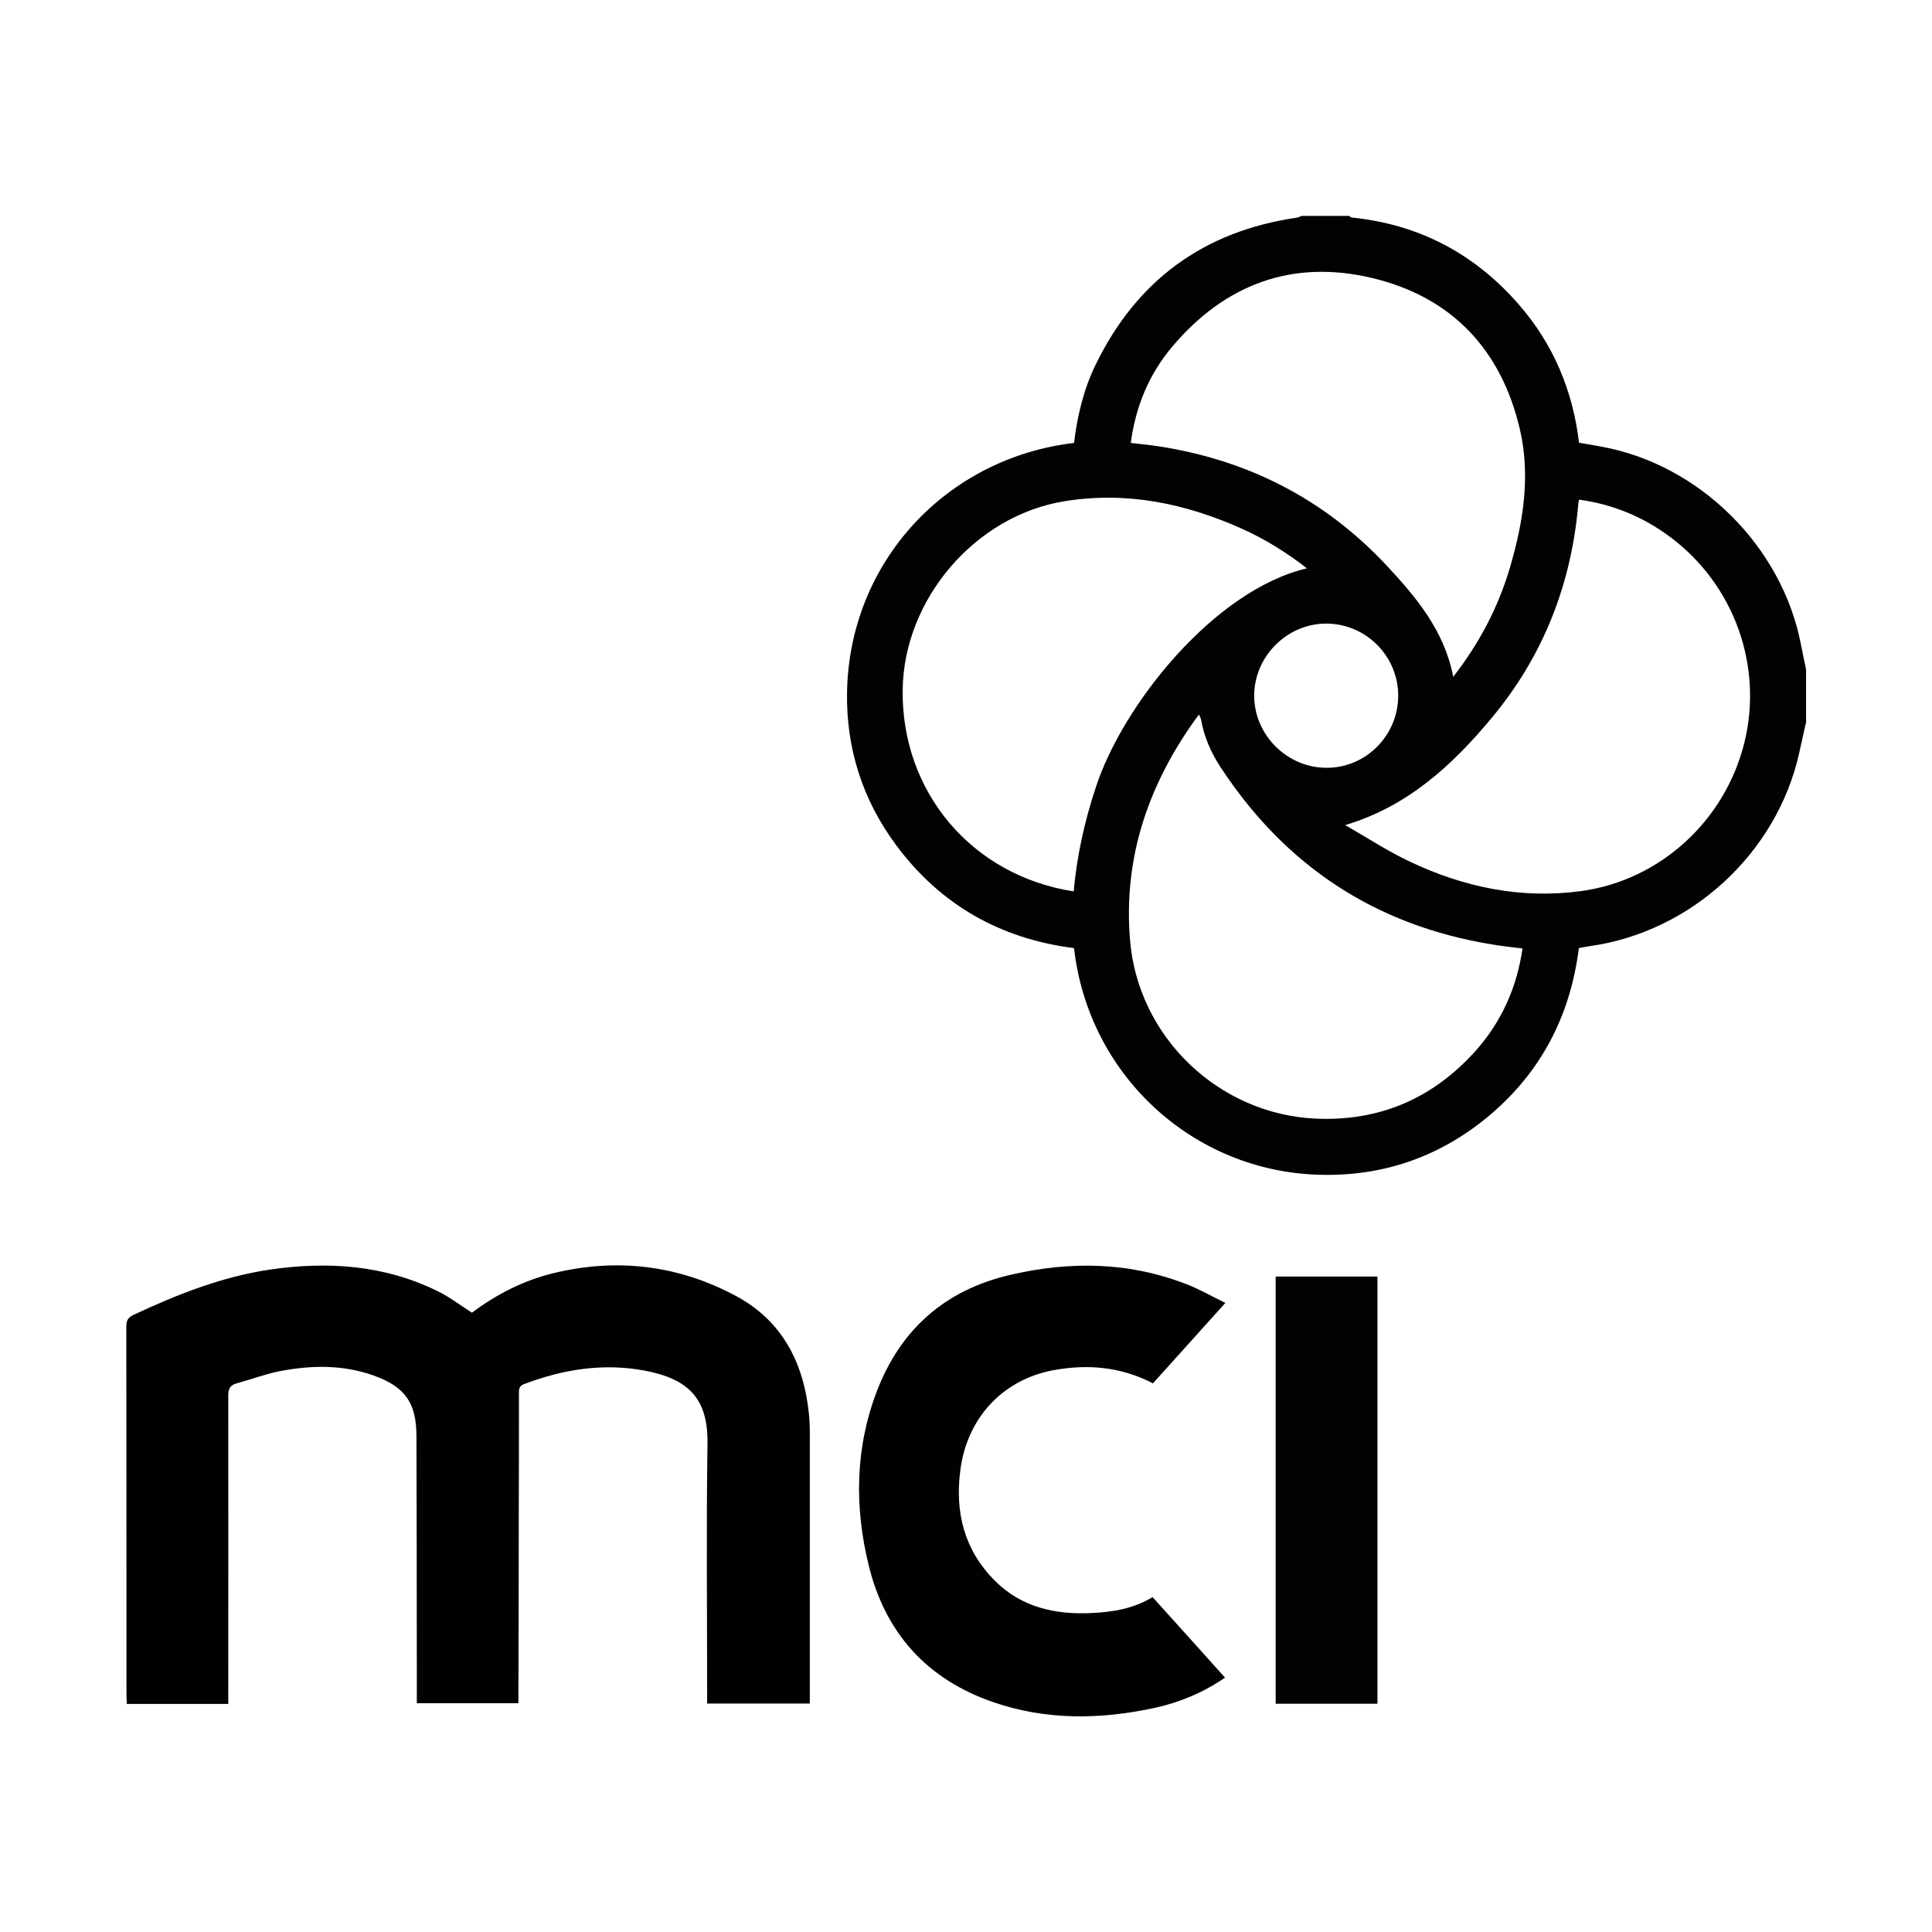 <?xml version="1.0" encoding="UTF-8"?> <svg xmlns="http://www.w3.org/2000/svg" id="Calque_1" data-name="Calque 1" version="1.1" viewBox="0 0 1080 1080"><defs><style> .cls-1 { fill: #030303; } .cls-1, .cls-2, .cls-3, .cls-4 { stroke-width: 0px; } .cls-2 { fill: #020202; } .cls-3 { fill: #000; } .cls-4 { fill: #010101; } .cls-5 { display: none; } </style></defs><g id="S9E2y8" class="cls-5"><g><path class="cls-3" d="M275.8,597.4c-34.9-.9-63.3-12.2-85.1-37.6-30.3-35.3-29-86.3,2.8-120.3,18-19.2,40.3-30.2,66.4-33.3,29.2-3.5,56.2,2.9,80.1,20.4,19.4,14.2,32.6,32.9,37.3,56.8,5.8,29.3-1.6,55.3-21.1,77.6-17.1,19.7-39.1,30.9-64.8,34.9-5.8.9-11.7,1.2-15.7,1.6ZM274.4,420.2c-3.1.2-6.1.3-9.1.6-23.4,2.3-43.3,11.5-59.4,28.8-24.4,26.2-27.5,64.8-7.3,94.1,16.1,23.3,38.9,35.6,66.8,38,29.2,2.5,54.6-6.3,75.4-27.2,26.7-26.9,29.4-69.2,6.2-99.1-18.4-23.7-43.3-34.3-72.7-35.2Z"></path><path class="cls-3" d="M415.4,520.9v62.1h-15.7v-153.7c.9,0,1.7-.1,2.6-.1,36.7,0,73.4-.4,110,.2,18,.3,33.1,7.7,41.7,24.6,8.4,16.4,5.3,38.6-6.7,51.6-7.3,7.9-16.7,11.7-27,13.8-1.4.3-2.9.6-4.3.8-.2,0-.5.2-1.1.4,16.1,20.8,32.1,41.4,48.5,62.6-3.5,0-6.5,0-9.5,0-3.6,0-7.2.1-10.8,0-1.1,0-2.5-.7-3.2-1.5-15.5-19.5-30.9-39.1-46.2-58.7-1.1-1.4-2.2-2-4.1-2-23.8,0-47.5,0-71.3,0h-2.9ZM415.6,505.2c.8,0,1.6.1,2.3.1,30.6,0,61.2,0,91.9,0,16.7,0,29.8-11.7,31.3-28.4,1.1-12.1-3.3-23.9-15.2-29.9-5.6-2.9-11.7-4-18-4-29.8,0-59.6,0-89.4,0-.9,0-1.8,0-2.8,0v62.2Z"></path><path class="cls-3" d="M599.6,496.2h89.5v15.7h-89.5v57.8h115.4v13.6h-132.3v-153.7h131.4v13.3h-114.5v53.4Z"></path><path class="cls-3" d="M903.5,583.2c-6,0-11.5,0-17-.1-.8,0-1.7-1.3-2.2-2.2-5.3-10.5-10.8-20.9-15.8-31.5-1.7-3.6-3.7-4.7-7.7-4.7-30.4.2-60.8.1-91.2,0-2,0-3,.6-3.9,2.4-5.6,11.4-11.5,22.7-17.1,34.1-.7,1.4-1.5,2-3.2,2-5.2-.1-10.4,0-16,0,3.1-6.2,6-12,8.9-17.8,8.9-17.7,17.8-35.4,26.7-53.1,13.4-26.7,26.9-53.3,40.3-80,.8-1.5,1.5-2.2,3.3-2.1,5.2.1,10.5.1,15.7,0,1.6,0,2.4.5,3.2,1.9,13.3,26.5,26.7,53.1,40,79.6,11.5,22.9,23,45.8,34.5,68.6.4.8.8,1.6,1.4,2.9ZM816.5,446.8c-13.7,27.2-27.3,54-40.9,81h81.9c-13.7-27.1-27.2-53.8-40.9-81Z"></path><path class="cls-3" d="M919.1,583.3v-153.8h16v138.5c1.4,0,2.5.2,3.6.2,36.3,0,72.7,0,109,0,4.3,0,3.6-.1,3.6,3.7,0,3.7,0,7.5,0,11.4h-132.3Z"></path><path class="cls-3" d="M165.6,583.4H33.5v-153.8h16v138.6h116.1v15.3Z"></path><path class="cls-3" d="M534.9,623.6c1,0,1.9,0,2.8,0,12.5,0,25,0,37.5,0,13.3,0,21.3,13.3,14.9,24.9-2.4,4.3-6.4,6.4-10.9,7.6-.8.2-1.5.4-2.7.6,5.8,7.6,11.5,14.8,17.5,22.6-2.8,0-5.2.1-7.5,0-.6,0-1.3-.8-1.8-1.4-5.2-6.5-10.3-13.1-15.5-19.6-.5-.6-1.4-1.4-2.1-1.4-8.7,0-17.5,0-26.5,0v22.3h-5.7v-55.4ZM540.7,628.6v22.3c12,0,23.7.2,35.4,0,5.4-.1,9.5-5,9.8-10.5.3-5.7-2.9-10-8.4-11.3-1.7-.4-3.4-.5-5.1-.5-7.3,0-14.7,0-22,0-3.2,0-6.3,0-9.7,0Z"></path><path class="cls-3" d="M714.9,637.7c-.7.1-1.2.2-1.6.3-3.2,1.1-5.7,1.1-7.9-2.3-2.2-3.4-6.2-4.6-10.1-5.5-5.8-1.3-11.7-1.1-17.4.9-1.4.5-2.7,1.1-4,1.9-2.4,1.5-4.1,3.5-3.8,6.6.2,3,1.9,5.3,4.6,6.1,4.6,1.4,9.3,2.3,14,3.2,5.3,1.1,10.7,1.7,15.8,3.1,3.3.9,6.6,2.5,9.3,4.6,5.6,4.5,5.9,12,.7,16.9-2.4,2.3-5.5,4.3-8.6,5.4-10.4,3.4-21.1,3.4-31.5,0-6.4-2-11.3-6.1-14.3-12.3.6-.2,1.1-.3,1.6-.4,3.3-.9,5.8-.9,8.1,2.7,2.8,4.4,7.9,6.1,13,7,6.3,1.1,12.7,1.1,18.9-.7,2.4-.7,4.9-2,6.9-3.6,4.7-3.8,4.1-10.3-1.5-12.8-4-1.7-8.4-2.5-12.7-3.3-6-1.2-12.1-1.8-18.1-3.1-2.6-.6-5.3-1.8-7.5-3.4-7.2-4.9-7.2-13.9-.3-19.2,4-3,8.7-4.3,13.7-4.9,8.2-.9,16.3-.4,23.8,3.5,4.2,2.2,7.4,5.4,8.9,9.1Z"></path><path class="cls-3" d="M368.9,623.6c1.2,0,2.1,0,3,0,12.2,0,24.3,0,36.5,0,1.9,0,3.8.2,5.5.7,8.2,2.2,12.6,8.1,12.3,16.3-.3,7.5-5.8,13.9-13.4,15.4-2.3.5-4.7.6-7,.6-9.3,0-18.6,0-27.9,0-1,0-1.9,0-3.2,0v22.3h-5.8v-55.4ZM374.6,650.9c.6,0,1,.1,1.4.1,10.9,0,21.7,0,32.6,0,6.3,0,10.8-4.4,11.2-10.4.4-6.5-3.2-11-9.7-11.9-1.1-.2-2.3-.2-3.4-.2-9.9,0-19.8,0-29.6,0-.8,0-1.6,0-2.5.1v22.2Z"></path><path class="cls-3" d="M506.4,679c-.3.1-.4.2-.5.2q-5.7.4-8.3-4.6c-1.2-2.5-2.6-4.9-3.7-7.4-.6-1.4-1.5-1.8-3-1.8-11.1,0-22.2,0-33.3,0-1.7,0-2.5.6-3.1,2-1.5,3.3-3.3,6.4-4.8,9.6-.8,1.7-1.7,2.6-3.7,2.3-1.2-.2-2.4,0-4,0,.5-1.1.8-1.9,1.2-2.6,8.8-16.9,17.6-33.7,26.3-50.6.8-1.6,1.8-1.9,3.6-2.2,3.7-.5,5.5,1,7.2,4.3,8.3,16.5,17,32.9,25.5,49.3.2.4.4.9.7,1.5ZM458.6,659.1h31.1c-5.2-9.7-10.3-19.1-15.6-28.9-5.3,9.8-10.4,19.2-15.6,28.9Z"></path><path class="cls-3" d="M122.3,480.2c2.3-6,4.5-11.5,6.6-17,4.2-10.9,8.4-21.7,12.7-32.6.3-.7,1.2-1.7,1.8-1.7,6.2-.1,12.4,0,18.9,0-1.6,3.2-2.9,6.1-4.4,9-6.6,13.5-13.2,27-19.7,40.5-.7,1.5-1.5,2-3.1,2-4.2-.1-8.3,0-13,0Z"></path><path class="cls-3" d="M680.7,403.4c-14.5,6-29,12-43.5,18-.1-.1-.3-.3-.4-.4,1.1-1.4,2.2-2.8,3.4-4.3,3.2-4.1,6.4-8.2,9.7-12.3.6-.7,1.7-1.4,2.5-1.4,9.4-.1,18.8,0,28.1,0,0,.2,0,.3.1.5Z"></path><path class="cls-3" d="M1029.8,464.9c-9,0-16-7-16-16,0-9,7.2-16.2,16.1-16.2,8.9,0,16.1,7.3,16.1,16.3,0,9.1-7,15.9-16.2,15.9ZM1016.6,448.8c0,7.6,6,13.7,13.4,13.6,7.3,0,13.2-6.1,13.3-13.5,0-7.4-5.9-13.4-13.3-13.4-7.5,0-13.4,5.9-13.4,13.3Z"></path><path class="cls-3" d="M632.6,679.1h-6.5v-37.5c1.7,0,3.4,0,5.1,0,1.7,0,1.3,1.4,1.3,2.3,0,9.1,0,18.3,0,27.4,0,2.5,0,5,0,7.8Z"></path><path class="cls-3" d="M633.1,634.4h-7v-9.6c.2-.2.3-.3.3-.3q6.6-.8,6.6,5.7c0,1.3,0,2.6,0,4.1Z"></path><path class="cls-3" d="M1024,440c3.5,0,6.6-.1,9.7,0,2.9.2,4.4,1.7,4.6,4.1.2,3.3-1.1,4.9-4.2,5.5-.3,0-.6.1-1.1.2,1.7,2.6,3.3,5.2,5,7.8-2,.7-3.1.1-4-1.5-.7-1.4-1.8-2.6-2.5-3.9-1-1.9-2.3-2.7-4.7-1.9v7.4c-1.4,0-2.7.7-2.7-1.2,0-5.5,0-10.9,0-16.6ZM1026.8,448.1c2.5-.2,4.8-.2,6.9-.8.8-.2,1.6-1.8,1.7-2.8,0-.7-1.1-2-1.8-2.1-2.2-.3-4.5,0-6.7,0v5.7Z"></path></g></g><g id="_3RalGO" data-name="3RalGO"><g><path class="cls-2" d="M1009.4,404.5c-1.2,5.6-2.5,11.2-3.7,16.7-12.5,55.8-60.4,99.8-117,107.7-2,.3-4,.7-6.1,1.1-4.8,38.1-21.4,69.8-50.9,94.3-27.2,22.5-58.8,33.4-94.1,32.4-70.2-1.8-129.1-55.2-137.2-126.7-41.1-5.2-74.6-24.1-99.4-57.5-18.8-25.3-28-54-27.5-85.4,1.2-72.7,55.2-131,126.9-139.5,1.8-15,5.3-29.7,11.9-43.4,22.9-47.3,60.4-74.9,112.5-82.5,1-.1,1.9-.7,2.8-1,8.9,0,17.7,0,26.6,0,.5.3.9.9,1.4.9,37.6,3.8,68.7,20.2,93.4,48.6,19.3,22.1,30.2,48.1,33.7,77.3,4.3.7,8.5,1.4,12.6,2.2,54.8,10,100.8,55.7,111.4,110.4.9,4.7,1.9,9.4,2.9,14v30.4ZM600.2,498.3c1.8-20.1,6.1-39.2,12.3-58,15.1-46.5,66.4-110.5,118.1-122.6-11.2-8.7-22.9-16-35.6-21.8-31.9-14.4-65-21.4-100-15.7-49.9,8.1-89.7,54.7-90.4,105.3-.8,57.2,38.7,104,95.6,112.8ZM812.4,378.3c14.6-18.8,25.1-38.8,31.6-60.8,7.5-25.4,11.7-51.5,5.6-77.6-10.4-44.5-38.1-73.9-82.6-84.5-44.6-10.6-82.3,3.5-111.8,38.5-13,15.4-20.4,33.5-23.1,53.7,5,.6,9.7,1,14.3,1.7,50.6,7.5,93.9,29.5,128.9,67,16.6,17.8,32.2,36.5,37.1,62.2ZM752.1,461.3c11.9,6.8,23.4,14.4,35.7,20.2,30.4,14.5,62.6,21.2,96.2,16.6,44.3-6.1,80.4-39.6,91.1-82.9,10.6-42.8-5.6-88.2-41.3-114.9-15.2-11.4-32.2-18.4-51.1-21-.2.9-.3,1.5-.4,2.1-3.8,45-19.6,85.4-48.5,120-21.9,26.3-46.7,49.3-81.7,59.8ZM851,530.2c-5.7-.7-11.2-1.3-16.6-2.2-65.6-10.6-116.2-44.1-152.4-99.6-5.2-8-8.9-16.6-10.6-26.1-.1-.8-.6-1.5-1.2-2.9-28,38-42.4,79.6-38.5,126.2,4.5,54.2,49.5,97.1,103.5,99.7,35.8,1.7,65.8-11.2,89.7-37.9,14.5-16.3,23.1-35.5,26.2-57.3ZM781.6,388.9c0-22.1-17.9-40.1-39.9-40.3-22-.2-40.6,18.2-40.6,40.3,0,22,18.5,40.4,40.6,40.3,22,0,39.9-18.2,39.9-40.3Z"></path><path class="cls-4" d="M127.8,952.5h-56.9c0-1.6-.2-3.1-.2-4.6,0-68.8,0-137.6-.1-206.4,0-3.6,1.2-5.2,4.3-6.6,24.4-11.4,49.2-21.2,76-25.2,32.4-4.7,64-2.6,93.8,12.1,6.6,3.2,12.5,7.8,19.1,12,13.5-10.1,28.7-18,45.6-22.1,35.5-8.6,69.8-4.5,101.9,12.7,25.9,13.8,38,37.4,40.9,66,.7,6.6.5,13.3.5,19.9,0,45.5,0,91.1,0,136.6v5.4h-57.4c0-1.8,0-3.5,0-5.2,0-46.7-.5-93.3.2-140,.4-25.2-10.5-36.4-35.6-41-23-4.2-45.2-.6-66.9,7.6-2.7,1-2.9,2.6-2.9,5,0,22.1,0,44.3-.1,66.4,0,34.3-.1,68.6-.2,102.9,0,1.3,0,2.5,0,4.1h-56.8c0-7.9,0-15.6,0-23.4,0-41.9-.1-83.8-.2-125.7,0-18.8-6.3-27.8-24-34.1-17.2-6.1-34.8-5.8-52.4-2.4-8.2,1.6-16,4.6-24.1,6.8-3.8,1-4.7,3.2-4.7,6.9.1,55.5,0,111,0,166.5,0,1.7,0,3.5,0,5.6Z"></path><path class="cls-4" d="M685.1,728.2c-13.9,15.5-27.2,30.2-40.6,45.1-17.9-9.3-36.7-10.9-55.9-7.3-28.5,5.4-48.2,27.1-51.8,56.1-3,23.3,2.2,44.3,19.2,61.4,15,15.1,34,19.2,54.4,18.2,11.7-.6,23.2-2.4,33.9-8.9,13.5,15,26.9,29.8,40.5,45-11.9,8.2-24.9,13.7-38.8,16.8-30.6,6.7-61.2,7.2-91.1-3.2-36.9-12.8-60.1-38.7-69.3-76.4-8-32.7-7.6-65.5,4.6-97.4,13.3-34.6,38.2-56.5,74.4-64.9,33.4-7.8,66.4-7.4,98.7,5.2,7.3,2.8,14.2,6.8,21.8,10.5Z"></path><path class="cls-1" d="M713.1,713.6h56.9v238.8h-56.9v-238.8Z"></path></g></g></svg> 
